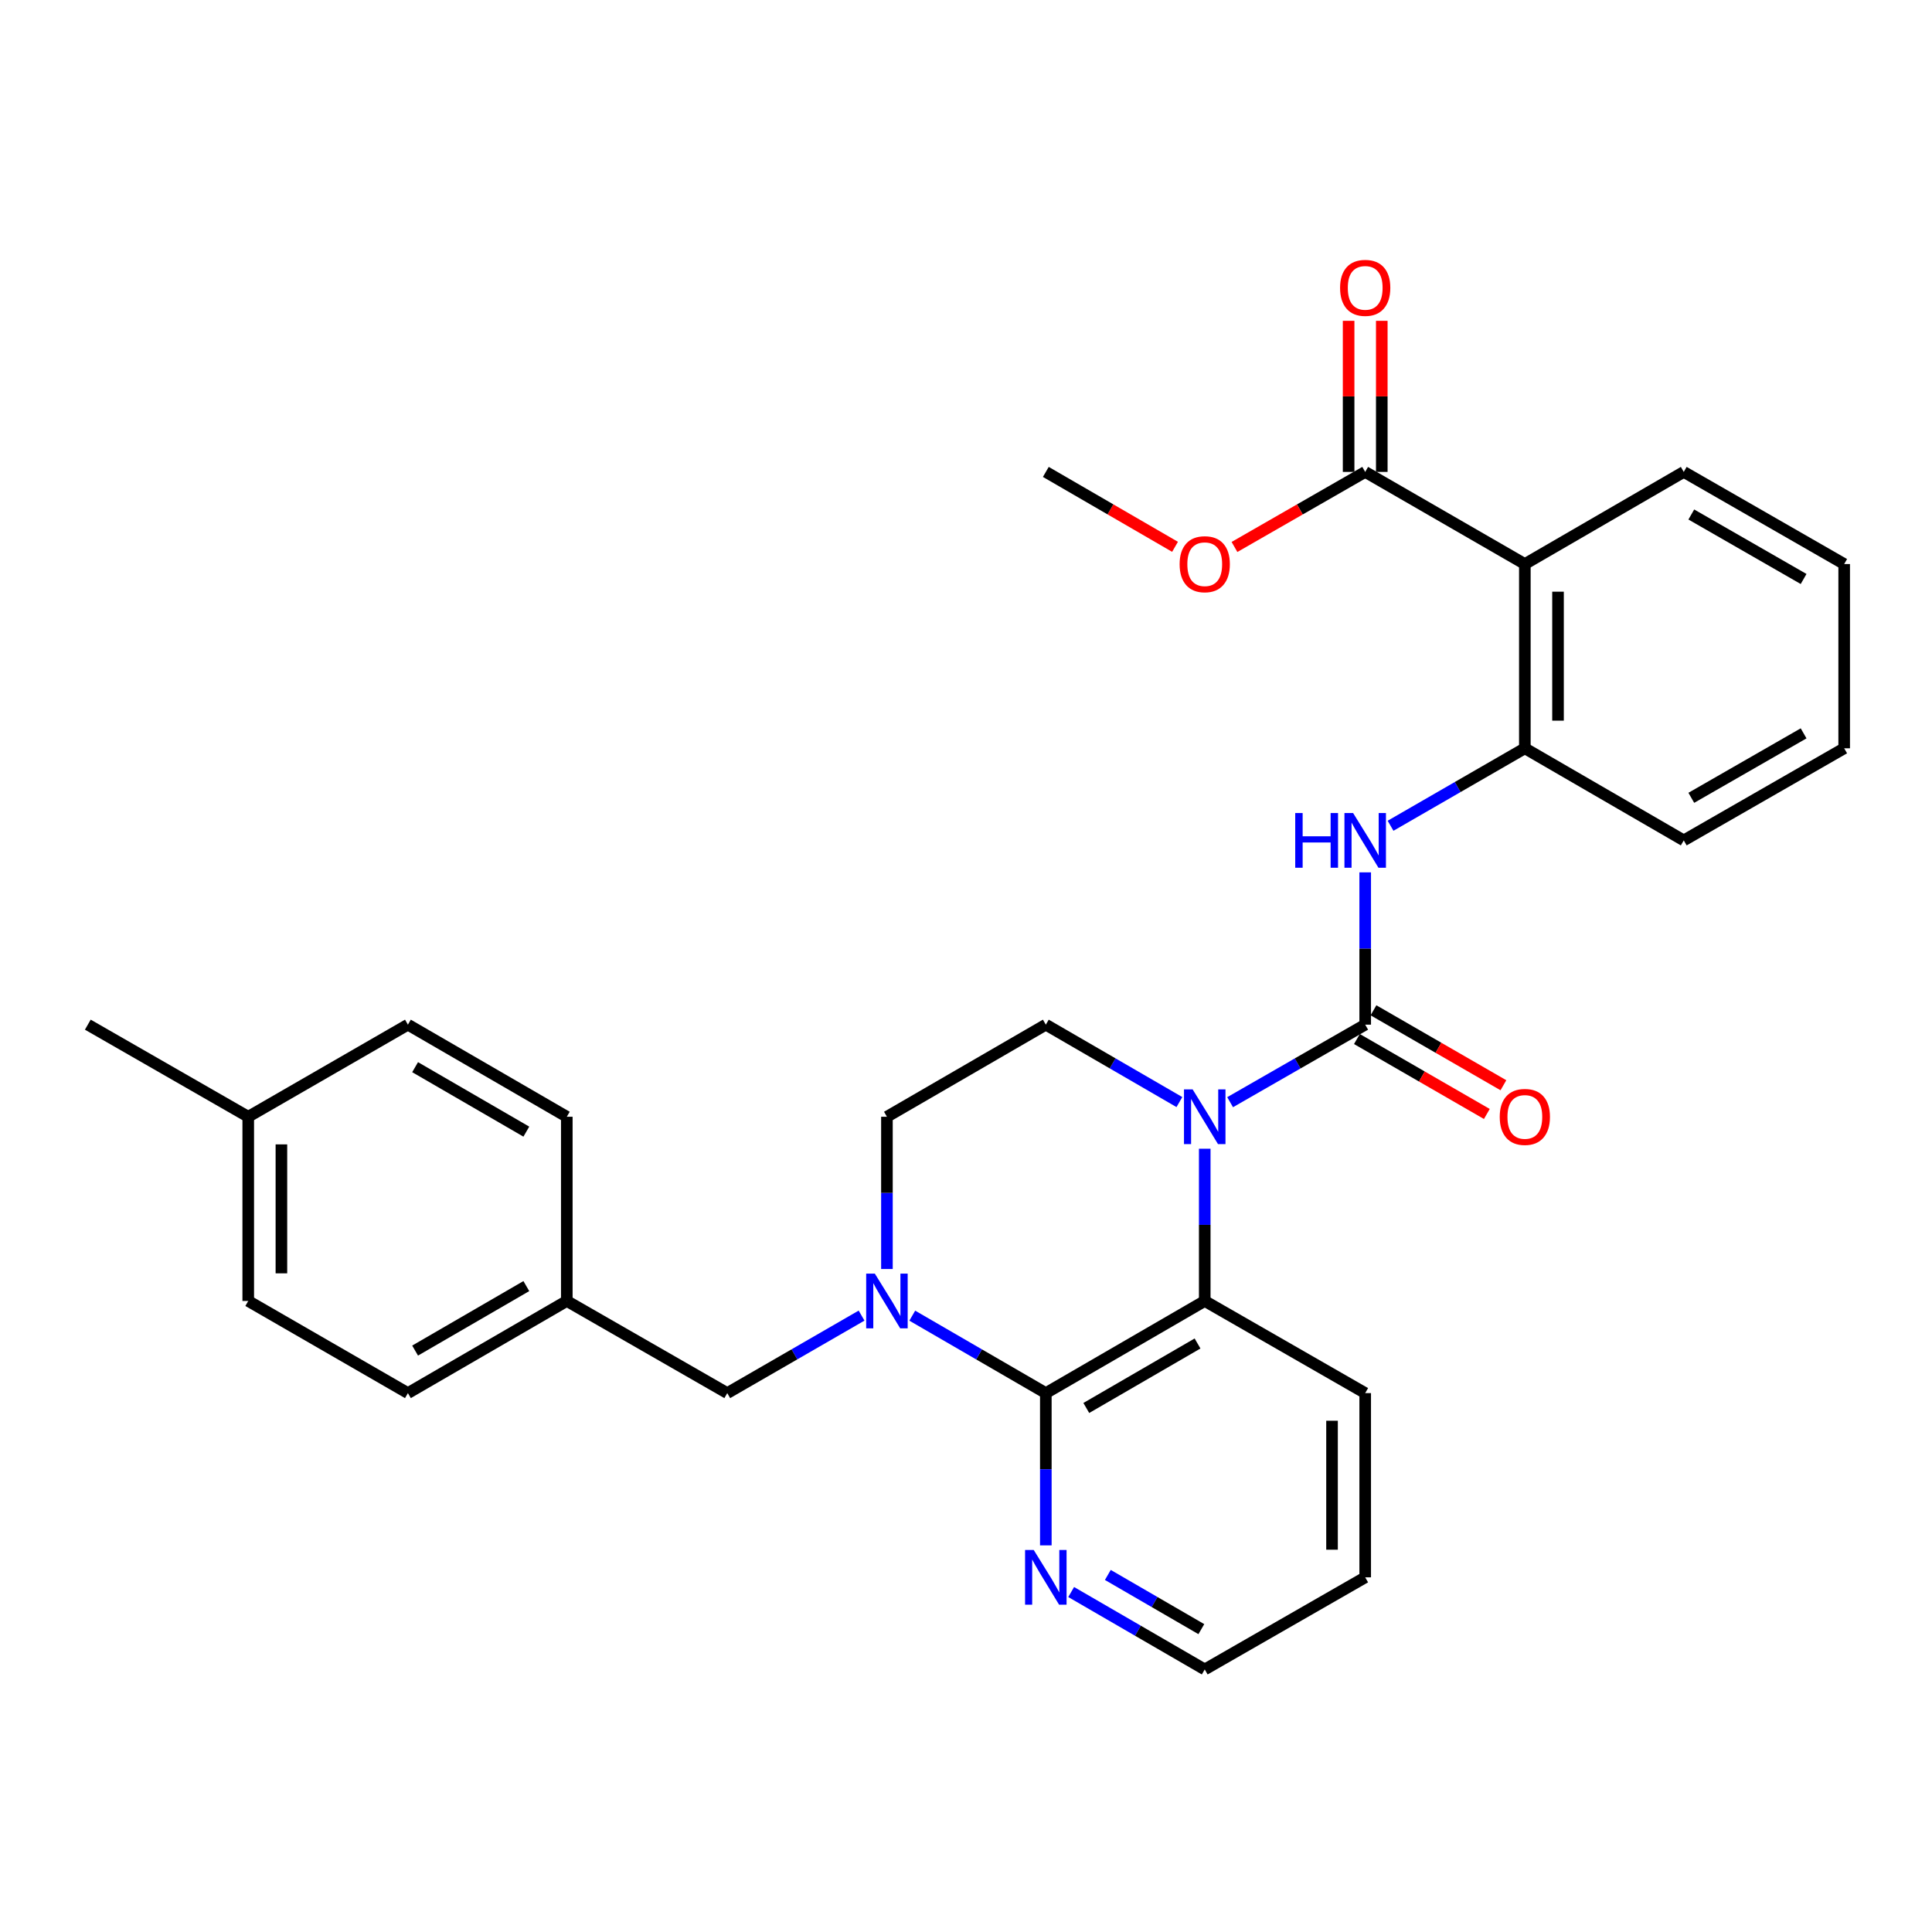 <?xml version='1.0' encoding='iso-8859-1'?>
<svg version='1.1' baseProfile='full'
              xmlns='http://www.w3.org/2000/svg'
                      xmlns:rdkit='http://www.rdkit.org/xml'
                      xmlns:xlink='http://www.w3.org/1999/xlink'
                  xml:space='preserve'
width='1000px' height='1000px' viewBox='0 0 1000 1000'>
<!-- END OF HEADER -->
<rect style='opacity:1.0;fill:#FFFFFF;stroke:none' width='1000' height='1000' x='0' y='0'> </rect>
<path class='bond-0' d='M 636.704,570.494 L 671.664,550.428' style='fill:none;fill-rule:evenodd;stroke:#0000FF;stroke-width:6px;stroke-linecap:butt;stroke-linejoin:miter;stroke-opacity:1' />
<path class='bond-0' d='M 671.664,550.428 L 706.624,530.363' style='fill:none;fill-rule:evenodd;stroke:#000000;stroke-width:6px;stroke-linecap:butt;stroke-linejoin:miter;stroke-opacity:1' />
<path class='bond-3' d='M 623.57,594.576 L 623.57,633.978' style='fill:none;fill-rule:evenodd;stroke:#0000FF;stroke-width:6px;stroke-linecap:butt;stroke-linejoin:miter;stroke-opacity:1' />
<path class='bond-3' d='M 623.57,633.978 L 623.57,673.38' style='fill:none;fill-rule:evenodd;stroke:#000000;stroke-width:6px;stroke-linecap:butt;stroke-linejoin:miter;stroke-opacity:1' />
<path class='bond-8' d='M 610.453,570.43 L 575.885,550.396' style='fill:none;fill-rule:evenodd;stroke:#0000FF;stroke-width:6px;stroke-linecap:butt;stroke-linejoin:miter;stroke-opacity:1' />
<path class='bond-8' d='M 575.885,550.396 L 541.317,530.363' style='fill:none;fill-rule:evenodd;stroke:#000000;stroke-width:6px;stroke-linecap:butt;stroke-linejoin:miter;stroke-opacity:1' />
<path class='bond-5' d='M 706.624,530.363 L 706.624,490.947' style='fill:none;fill-rule:evenodd;stroke:#000000;stroke-width:6px;stroke-linecap:butt;stroke-linejoin:miter;stroke-opacity:1' />
<path class='bond-5' d='M 706.624,490.947 L 706.624,451.531' style='fill:none;fill-rule:evenodd;stroke:#0000FF;stroke-width:6px;stroke-linecap:butt;stroke-linejoin:miter;stroke-opacity:1' />
<path class='bond-12' d='M 702.334,537.798 L 735.959,557.195' style='fill:none;fill-rule:evenodd;stroke:#000000;stroke-width:6px;stroke-linecap:butt;stroke-linejoin:miter;stroke-opacity:1' />
<path class='bond-12' d='M 735.959,557.195 L 769.584,576.592' style='fill:none;fill-rule:evenodd;stroke:#FF0000;stroke-width:6px;stroke-linecap:butt;stroke-linejoin:miter;stroke-opacity:1' />
<path class='bond-12' d='M 710.913,522.927 L 744.538,542.324' style='fill:none;fill-rule:evenodd;stroke:#000000;stroke-width:6px;stroke-linecap:butt;stroke-linejoin:miter;stroke-opacity:1' />
<path class='bond-12' d='M 744.538,542.324 L 778.162,561.721' style='fill:none;fill-rule:evenodd;stroke:#FF0000;stroke-width:6px;stroke-linecap:butt;stroke-linejoin:miter;stroke-opacity:1' />
<path class='bond-1' d='M 541.317,721.068 L 623.57,673.38' style='fill:none;fill-rule:evenodd;stroke:#000000;stroke-width:6px;stroke-linecap:butt;stroke-linejoin:miter;stroke-opacity:1' />
<path class='bond-1' d='M 562.266,728.767 L 619.843,695.385' style='fill:none;fill-rule:evenodd;stroke:#000000;stroke-width:6px;stroke-linecap:butt;stroke-linejoin:miter;stroke-opacity:1' />
<path class='bond-9' d='M 541.317,721.068 L 541.317,760.475' style='fill:none;fill-rule:evenodd;stroke:#000000;stroke-width:6px;stroke-linecap:butt;stroke-linejoin:miter;stroke-opacity:1' />
<path class='bond-9' d='M 541.317,760.475 L 541.317,799.882' style='fill:none;fill-rule:evenodd;stroke:#0000FF;stroke-width:6px;stroke-linecap:butt;stroke-linejoin:miter;stroke-opacity:1' />
<path class='bond-30' d='M 541.317,721.068 L 506.754,701.027' style='fill:none;fill-rule:evenodd;stroke:#000000;stroke-width:6px;stroke-linecap:butt;stroke-linejoin:miter;stroke-opacity:1' />
<path class='bond-30' d='M 506.754,701.027 L 472.191,680.986' style='fill:none;fill-rule:evenodd;stroke:#0000FF;stroke-width:6px;stroke-linecap:butt;stroke-linejoin:miter;stroke-opacity:1' />
<path class='bond-2' d='M 459.074,656.836 L 459.074,617.434' style='fill:none;fill-rule:evenodd;stroke:#0000FF;stroke-width:6px;stroke-linecap:butt;stroke-linejoin:miter;stroke-opacity:1' />
<path class='bond-2' d='M 459.074,617.434 L 459.074,578.032' style='fill:none;fill-rule:evenodd;stroke:#000000;stroke-width:6px;stroke-linecap:butt;stroke-linejoin:miter;stroke-opacity:1' />
<path class='bond-11' d='M 445.949,680.954 L 411.189,701.011' style='fill:none;fill-rule:evenodd;stroke:#0000FF;stroke-width:6px;stroke-linecap:butt;stroke-linejoin:miter;stroke-opacity:1' />
<path class='bond-11' d='M 411.189,701.011 L 376.43,721.068' style='fill:none;fill-rule:evenodd;stroke:#000000;stroke-width:6px;stroke-linecap:butt;stroke-linejoin:miter;stroke-opacity:1' />
<path class='bond-18' d='M 623.57,673.38 L 706.624,721.068' style='fill:none;fill-rule:evenodd;stroke:#000000;stroke-width:6px;stroke-linecap:butt;stroke-linejoin:miter;stroke-opacity:1' />
<path class='bond-4' d='M 789.258,291.95 L 789.258,387.317' style='fill:none;fill-rule:evenodd;stroke:#000000;stroke-width:6px;stroke-linecap:butt;stroke-linejoin:miter;stroke-opacity:1' />
<path class='bond-4' d='M 806.426,306.255 L 806.426,373.012' style='fill:none;fill-rule:evenodd;stroke:#000000;stroke-width:6px;stroke-linecap:butt;stroke-linejoin:miter;stroke-opacity:1' />
<path class='bond-7' d='M 789.258,291.95 L 706.624,244.262' style='fill:none;fill-rule:evenodd;stroke:#000000;stroke-width:6px;stroke-linecap:butt;stroke-linejoin:miter;stroke-opacity:1' />
<path class='bond-17' d='M 789.258,291.95 L 871.511,244.262' style='fill:none;fill-rule:evenodd;stroke:#000000;stroke-width:6px;stroke-linecap:butt;stroke-linejoin:miter;stroke-opacity:1' />
<path class='bond-6' d='M 719.749,427.415 L 754.503,407.366' style='fill:none;fill-rule:evenodd;stroke:#0000FF;stroke-width:6px;stroke-linecap:butt;stroke-linejoin:miter;stroke-opacity:1' />
<path class='bond-6' d='M 754.503,407.366 L 789.258,387.317' style='fill:none;fill-rule:evenodd;stroke:#000000;stroke-width:6px;stroke-linecap:butt;stroke-linejoin:miter;stroke-opacity:1' />
<path class='bond-23' d='M 789.258,387.317 L 871.511,434.986' style='fill:none;fill-rule:evenodd;stroke:#000000;stroke-width:6px;stroke-linecap:butt;stroke-linejoin:miter;stroke-opacity:1' />
<path class='bond-13' d='M 715.208,244.262 L 715.208,205.16' style='fill:none;fill-rule:evenodd;stroke:#000000;stroke-width:6px;stroke-linecap:butt;stroke-linejoin:miter;stroke-opacity:1' />
<path class='bond-13' d='M 715.208,205.16 L 715.208,166.058' style='fill:none;fill-rule:evenodd;stroke:#FF0000;stroke-width:6px;stroke-linecap:butt;stroke-linejoin:miter;stroke-opacity:1' />
<path class='bond-13' d='M 698.04,244.262 L 698.04,205.16' style='fill:none;fill-rule:evenodd;stroke:#000000;stroke-width:6px;stroke-linecap:butt;stroke-linejoin:miter;stroke-opacity:1' />
<path class='bond-13' d='M 698.04,205.16 L 698.04,166.058' style='fill:none;fill-rule:evenodd;stroke:#FF0000;stroke-width:6px;stroke-linecap:butt;stroke-linejoin:miter;stroke-opacity:1' />
<path class='bond-15' d='M 706.624,244.262 L 672.794,263.686' style='fill:none;fill-rule:evenodd;stroke:#000000;stroke-width:6px;stroke-linecap:butt;stroke-linejoin:miter;stroke-opacity:1' />
<path class='bond-15' d='M 672.794,263.686 L 638.964,283.111' style='fill:none;fill-rule:evenodd;stroke:#FF0000;stroke-width:6px;stroke-linecap:butt;stroke-linejoin:miter;stroke-opacity:1' />
<path class='bond-10' d='M 541.317,530.363 L 459.074,578.032' style='fill:none;fill-rule:evenodd;stroke:#000000;stroke-width:6px;stroke-linecap:butt;stroke-linejoin:miter;stroke-opacity:1' />
<path class='bond-31' d='M 554.434,824.029 L 589.002,844.067' style='fill:none;fill-rule:evenodd;stroke:#0000FF;stroke-width:6px;stroke-linecap:butt;stroke-linejoin:miter;stroke-opacity:1' />
<path class='bond-31' d='M 589.002,844.067 L 623.57,864.104' style='fill:none;fill-rule:evenodd;stroke:#000000;stroke-width:6px;stroke-linecap:butt;stroke-linejoin:miter;stroke-opacity:1' />
<path class='bond-31' d='M 573.414,815.187 L 597.611,829.214' style='fill:none;fill-rule:evenodd;stroke:#0000FF;stroke-width:6px;stroke-linecap:butt;stroke-linejoin:miter;stroke-opacity:1' />
<path class='bond-31' d='M 597.611,829.214 L 621.809,843.24' style='fill:none;fill-rule:evenodd;stroke:#000000;stroke-width:6px;stroke-linecap:butt;stroke-linejoin:miter;stroke-opacity:1' />
<path class='bond-14' d='M 376.43,721.068 L 293.376,673.38' style='fill:none;fill-rule:evenodd;stroke:#000000;stroke-width:6px;stroke-linecap:butt;stroke-linejoin:miter;stroke-opacity:1' />
<path class='bond-19' d='M 293.376,673.38 L 293.376,578.032' style='fill:none;fill-rule:evenodd;stroke:#000000;stroke-width:6px;stroke-linecap:butt;stroke-linejoin:miter;stroke-opacity:1' />
<path class='bond-20' d='M 293.376,673.38 L 211.133,721.068' style='fill:none;fill-rule:evenodd;stroke:#000000;stroke-width:6px;stroke-linecap:butt;stroke-linejoin:miter;stroke-opacity:1' />
<path class='bond-20' d='M 272.428,665.681 L 214.858,699.063' style='fill:none;fill-rule:evenodd;stroke:#000000;stroke-width:6px;stroke-linecap:butt;stroke-linejoin:miter;stroke-opacity:1' />
<path class='bond-26' d='M 608.193,283.035 L 574.755,263.648' style='fill:none;fill-rule:evenodd;stroke:#FF0000;stroke-width:6px;stroke-linecap:butt;stroke-linejoin:miter;stroke-opacity:1' />
<path class='bond-26' d='M 574.755,263.648 L 541.317,244.262' style='fill:none;fill-rule:evenodd;stroke:#000000;stroke-width:6px;stroke-linecap:butt;stroke-linejoin:miter;stroke-opacity:1' />
<path class='bond-16' d='M 128.489,578.032 L 128.489,673.38' style='fill:none;fill-rule:evenodd;stroke:#000000;stroke-width:6px;stroke-linecap:butt;stroke-linejoin:miter;stroke-opacity:1' />
<path class='bond-16' d='M 145.657,592.334 L 145.657,659.078' style='fill:none;fill-rule:evenodd;stroke:#000000;stroke-width:6px;stroke-linecap:butt;stroke-linejoin:miter;stroke-opacity:1' />
<path class='bond-25' d='M 128.489,578.032 L 45.455,530.363' style='fill:none;fill-rule:evenodd;stroke:#000000;stroke-width:6px;stroke-linecap:butt;stroke-linejoin:miter;stroke-opacity:1' />
<path class='bond-33' d='M 128.489,578.032 L 211.133,530.363' style='fill:none;fill-rule:evenodd;stroke:#000000;stroke-width:6px;stroke-linecap:butt;stroke-linejoin:miter;stroke-opacity:1' />
<path class='bond-32' d='M 871.511,244.262 L 954.545,291.95' style='fill:none;fill-rule:evenodd;stroke:#000000;stroke-width:6px;stroke-linecap:butt;stroke-linejoin:miter;stroke-opacity:1' />
<path class='bond-32' d='M 875.416,266.302 L 933.54,299.684' style='fill:none;fill-rule:evenodd;stroke:#000000;stroke-width:6px;stroke-linecap:butt;stroke-linejoin:miter;stroke-opacity:1' />
<path class='bond-27' d='M 706.624,721.068 L 706.624,816.426' style='fill:none;fill-rule:evenodd;stroke:#000000;stroke-width:6px;stroke-linecap:butt;stroke-linejoin:miter;stroke-opacity:1' />
<path class='bond-27' d='M 689.456,735.372 L 689.456,802.122' style='fill:none;fill-rule:evenodd;stroke:#000000;stroke-width:6px;stroke-linecap:butt;stroke-linejoin:miter;stroke-opacity:1' />
<path class='bond-22' d='M 293.376,578.032 L 211.133,530.363' style='fill:none;fill-rule:evenodd;stroke:#000000;stroke-width:6px;stroke-linecap:butt;stroke-linejoin:miter;stroke-opacity:1' />
<path class='bond-22' d='M 272.431,585.735 L 214.861,552.366' style='fill:none;fill-rule:evenodd;stroke:#000000;stroke-width:6px;stroke-linecap:butt;stroke-linejoin:miter;stroke-opacity:1' />
<path class='bond-21' d='M 211.133,721.068 L 128.489,673.38' style='fill:none;fill-rule:evenodd;stroke:#000000;stroke-width:6px;stroke-linecap:butt;stroke-linejoin:miter;stroke-opacity:1' />
<path class='bond-29' d='M 871.511,434.986 L 954.545,387.317' style='fill:none;fill-rule:evenodd;stroke:#000000;stroke-width:6px;stroke-linecap:butt;stroke-linejoin:miter;stroke-opacity:1' />
<path class='bond-29' d='M 875.418,412.947 L 933.543,379.579' style='fill:none;fill-rule:evenodd;stroke:#000000;stroke-width:6px;stroke-linecap:butt;stroke-linejoin:miter;stroke-opacity:1' />
<path class='bond-24' d='M 623.57,864.104 L 706.624,816.426' style='fill:none;fill-rule:evenodd;stroke:#000000;stroke-width:6px;stroke-linecap:butt;stroke-linejoin:miter;stroke-opacity:1' />
<path class='bond-28' d='M 954.545,291.95 L 954.545,387.317' style='fill:none;fill-rule:evenodd;stroke:#000000;stroke-width:6px;stroke-linecap:butt;stroke-linejoin:miter;stroke-opacity:1' />
<path  class='atom-0' d='M 617.31 563.872
L 626.59 578.872
Q 627.51 580.352, 628.99 583.032
Q 630.47 585.712, 630.55 585.872
L 630.55 563.872
L 634.31 563.872
L 634.31 592.192
L 630.43 592.192
L 620.47 575.792
Q 619.31 573.872, 618.07 571.672
Q 616.87 569.472, 616.51 568.792
L 616.51 592.192
L 612.83 592.192
L 612.83 563.872
L 617.31 563.872
' fill='#0000FF'/>
<path  class='atom-3' d='M 452.814 659.22
L 462.094 674.22
Q 463.014 675.7, 464.494 678.38
Q 465.974 681.06, 466.054 681.22
L 466.054 659.22
L 469.814 659.22
L 469.814 687.54
L 465.934 687.54
L 455.974 671.14
Q 454.814 669.22, 453.574 667.02
Q 452.374 664.82, 452.014 664.14
L 452.014 687.54
L 448.334 687.54
L 448.334 659.22
L 452.814 659.22
' fill='#0000FF'/>
<path  class='atom-6' d='M 670.404 420.826
L 674.244 420.826
L 674.244 432.866
L 688.724 432.866
L 688.724 420.826
L 692.564 420.826
L 692.564 449.146
L 688.724 449.146
L 688.724 436.066
L 674.244 436.066
L 674.244 449.146
L 670.404 449.146
L 670.404 420.826
' fill='#0000FF'/>
<path  class='atom-6' d='M 700.364 420.826
L 709.644 435.826
Q 710.564 437.306, 712.044 439.986
Q 713.524 442.666, 713.604 442.826
L 713.604 420.826
L 717.364 420.826
L 717.364 449.146
L 713.484 449.146
L 703.524 432.746
Q 702.364 430.826, 701.124 428.626
Q 699.924 426.426, 699.564 425.746
L 699.564 449.146
L 695.884 449.146
L 695.884 420.826
L 700.364 420.826
' fill='#0000FF'/>
<path  class='atom-10' d='M 535.057 802.266
L 544.337 817.266
Q 545.257 818.746, 546.737 821.426
Q 548.217 824.106, 548.297 824.266
L 548.297 802.266
L 552.057 802.266
L 552.057 830.586
L 548.177 830.586
L 538.217 814.186
Q 537.057 812.266, 535.817 810.066
Q 534.617 807.866, 534.257 807.186
L 534.257 830.586
L 530.577 830.586
L 530.577 802.266
L 535.057 802.266
' fill='#0000FF'/>
<path  class='atom-13' d='M 776.258 578.112
Q 776.258 571.312, 779.618 567.512
Q 782.978 563.712, 789.258 563.712
Q 795.538 563.712, 798.898 567.512
Q 802.258 571.312, 802.258 578.112
Q 802.258 584.992, 798.858 588.912
Q 795.458 592.792, 789.258 592.792
Q 783.018 592.792, 779.618 588.912
Q 776.258 585.032, 776.258 578.112
M 789.258 589.592
Q 793.578 589.592, 795.898 586.712
Q 798.258 583.792, 798.258 578.112
Q 798.258 572.552, 795.898 569.752
Q 793.578 566.912, 789.258 566.912
Q 784.938 566.912, 782.578 569.712
Q 780.258 572.512, 780.258 578.112
Q 780.258 583.832, 782.578 586.712
Q 784.938 589.592, 789.258 589.592
' fill='#FF0000'/>
<path  class='atom-14' d='M 693.624 148.994
Q 693.624 142.194, 696.984 138.394
Q 700.344 134.594, 706.624 134.594
Q 712.904 134.594, 716.264 138.394
Q 719.624 142.194, 719.624 148.994
Q 719.624 155.874, 716.224 159.794
Q 712.824 163.674, 706.624 163.674
Q 700.384 163.674, 696.984 159.794
Q 693.624 155.914, 693.624 148.994
M 706.624 160.474
Q 710.944 160.474, 713.264 157.594
Q 715.624 154.674, 715.624 148.994
Q 715.624 143.434, 713.264 140.634
Q 710.944 137.794, 706.624 137.794
Q 702.304 137.794, 699.944 140.594
Q 697.624 143.394, 697.624 148.994
Q 697.624 154.714, 699.944 157.594
Q 702.304 160.474, 706.624 160.474
' fill='#FF0000'/>
<path  class='atom-16' d='M 610.57 292.03
Q 610.57 285.23, 613.93 281.43
Q 617.29 277.63, 623.57 277.63
Q 629.85 277.63, 633.21 281.43
Q 636.57 285.23, 636.57 292.03
Q 636.57 298.91, 633.17 302.83
Q 629.77 306.71, 623.57 306.71
Q 617.33 306.71, 613.93 302.83
Q 610.57 298.95, 610.57 292.03
M 623.57 303.51
Q 627.89 303.51, 630.21 300.63
Q 632.57 297.71, 632.57 292.03
Q 632.57 286.47, 630.21 283.67
Q 627.89 280.83, 623.57 280.83
Q 619.25 280.83, 616.89 283.63
Q 614.57 286.43, 614.57 292.03
Q 614.57 297.75, 616.89 300.63
Q 619.25 303.51, 623.57 303.51
' fill='#FF0000'/>
</svg>

